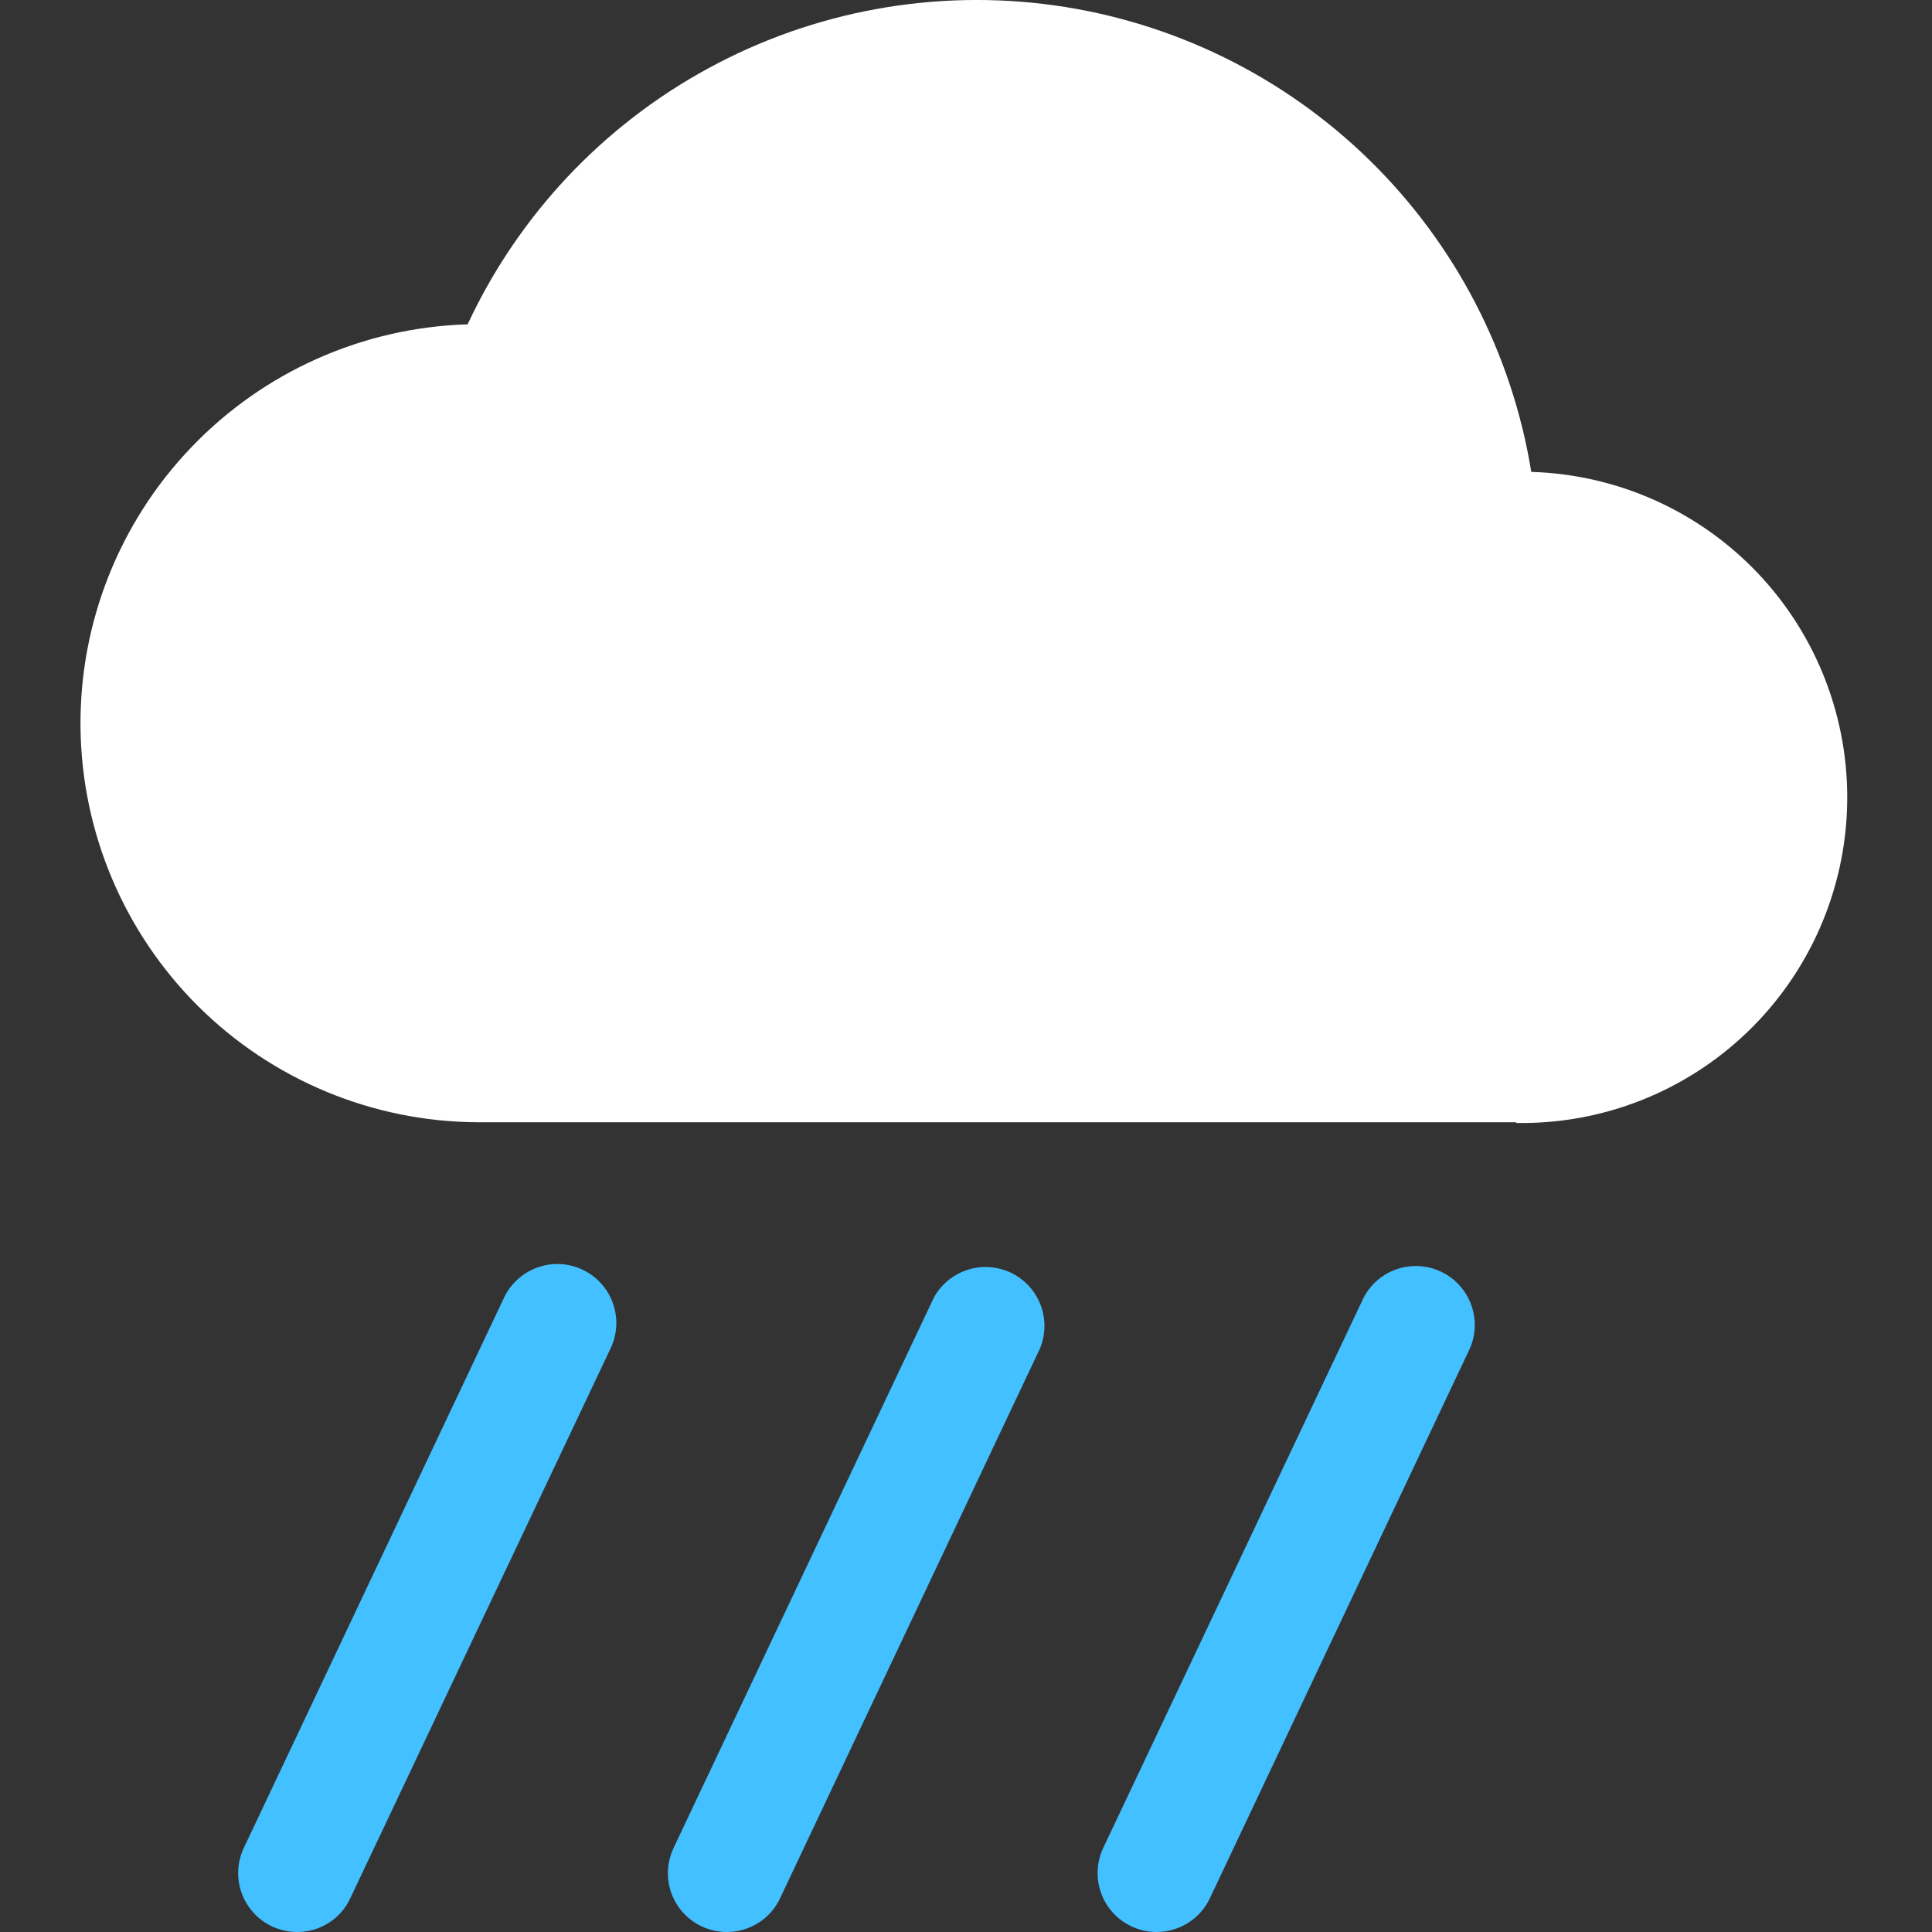 <svg width="24" height="24" viewBox="0 0 24 24" fill="none" xmlns="http://www.w3.org/2000/svg">
<rect x="0" y="0" width="24" height="24" fill="#333333" stroke="none"/>
<g clip-path="url(#clip0)">
<path d="M18.835 13.941H5.925C4.626 13.933 3.382 13.415 2.461 12.499C1.54 11.582 1.016 10.341 1 9.042C0.985 7.743 1.48 6.49 2.38 5.553C3.279 4.615 4.51 4.068 5.809 4.029C6.439 2.677 7.487 1.562 8.798 0.849C10.109 0.135 11.614 -0.139 13.092 0.066C14.57 0.271 15.944 0.945 17.011 1.988C18.078 3.031 18.783 4.389 19.022 5.862C20.09 5.894 21.102 6.346 21.837 7.121C22.572 7.896 22.971 8.931 22.946 9.999C22.921 11.067 22.475 12.082 21.705 12.822C20.935 13.562 19.904 13.968 18.835 13.95V13.941Z" fill="white"/>
<path d="M3.689 24C3.581 23.999 3.475 23.975 3.377 23.93C3.202 23.847 3.067 23.697 3.001 23.514C2.936 23.332 2.946 23.131 3.029 22.955L6.261 16.121C6.344 15.945 6.494 15.81 6.677 15.745C6.86 15.679 7.061 15.689 7.237 15.773C7.413 15.856 7.548 16.005 7.613 16.188C7.679 16.371 7.669 16.573 7.586 16.748L4.351 23.582C4.292 23.708 4.199 23.814 4.081 23.888C3.964 23.962 3.828 24.001 3.689 24Z" fill="#43C0FF"/>
<path d="M9.028 24C8.92 24 8.813 23.976 8.716 23.93C8.629 23.889 8.551 23.831 8.486 23.76C8.421 23.689 8.372 23.605 8.339 23.515C8.307 23.424 8.293 23.328 8.298 23.232C8.303 23.136 8.327 23.042 8.368 22.955L11.6 16.121C11.689 15.957 11.839 15.833 12.017 15.775C12.195 15.717 12.389 15.73 12.558 15.81C12.727 15.891 12.859 16.034 12.926 16.209C12.993 16.384 12.991 16.578 12.919 16.751L9.69 23.582C9.631 23.708 9.537 23.814 9.42 23.887C9.302 23.961 9.167 24 9.028 24Z" fill="#43C0FF"/>
<path d="M14.367 24C14.259 24 14.152 23.976 14.055 23.93C13.968 23.889 13.889 23.831 13.825 23.76C13.76 23.689 13.71 23.606 13.678 23.515C13.645 23.424 13.631 23.328 13.636 23.233C13.64 23.136 13.664 23.042 13.705 22.955L16.939 16.121C17.026 15.953 17.175 15.825 17.355 15.765C17.535 15.705 17.731 15.716 17.902 15.798C18.073 15.879 18.206 16.023 18.273 16.201C18.34 16.378 18.336 16.574 18.261 16.748L15.029 23.582C14.97 23.708 14.876 23.813 14.758 23.887C14.641 23.961 14.505 24 14.367 24Z" fill="#43C0FF"/>
</g>
<defs>
<clipPath id="clip0">
<rect width="24" height="24" fill="white"/>
</clipPath>
</defs>
</svg>
